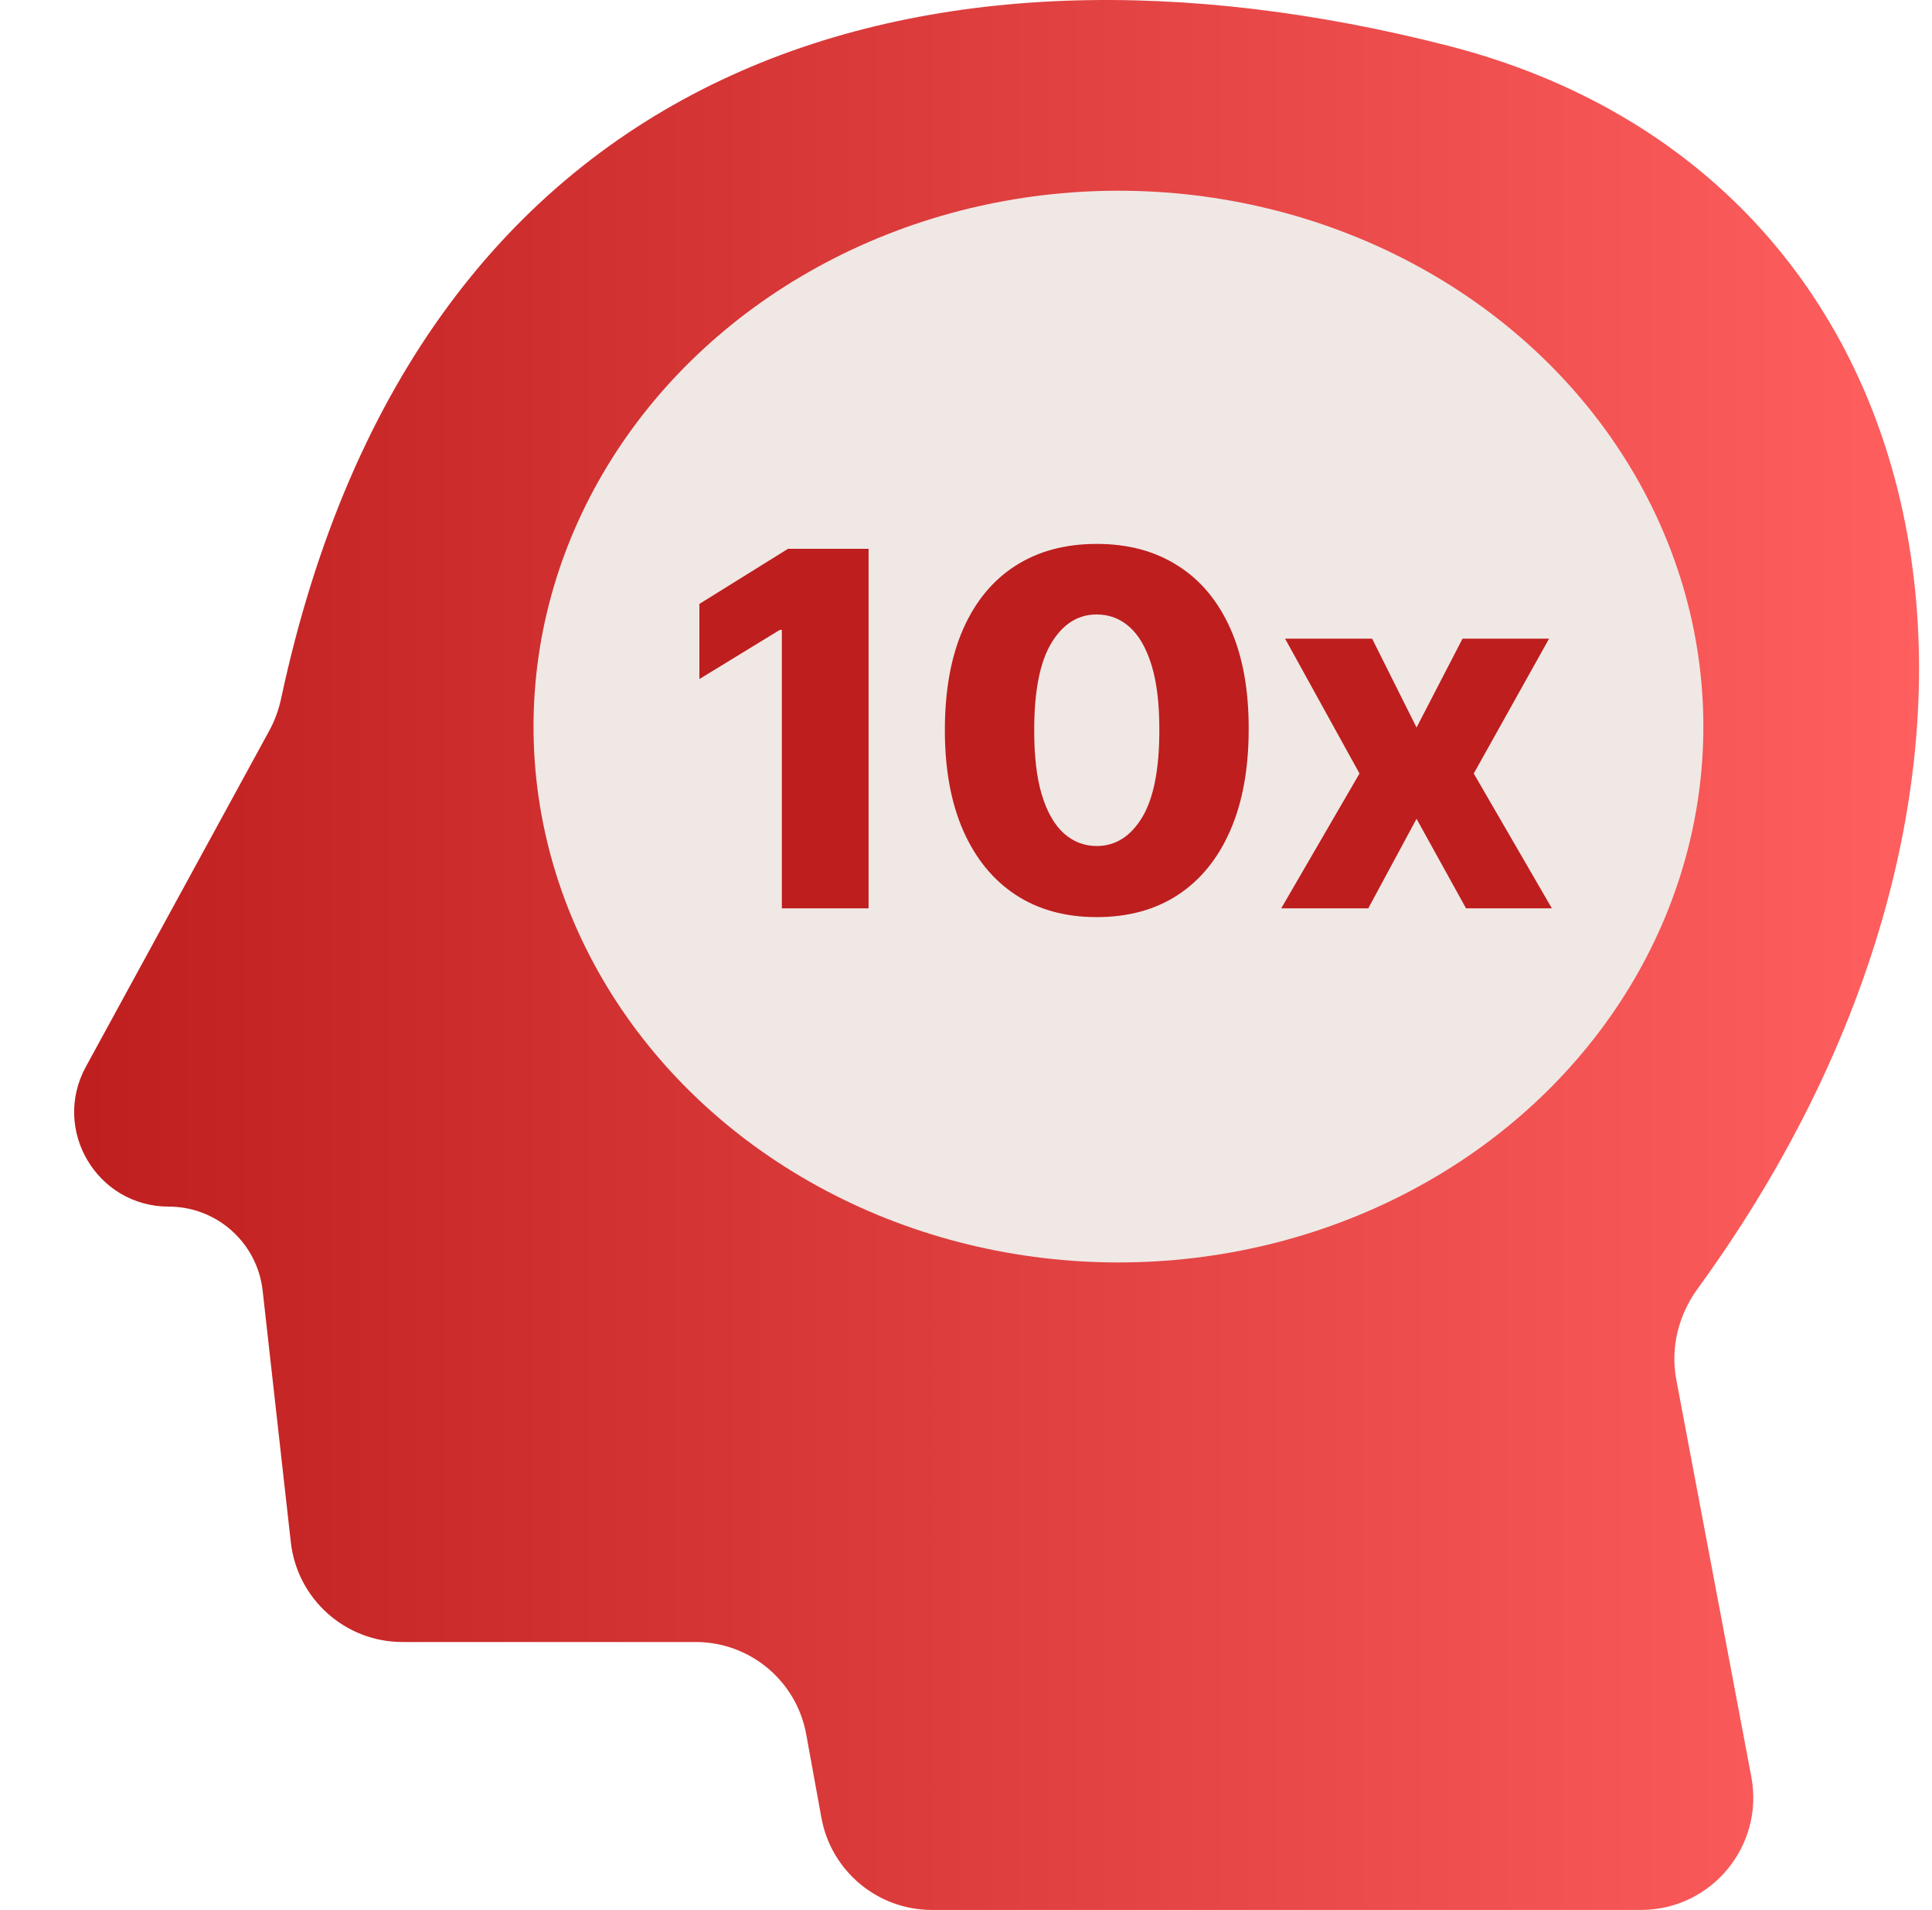 <svg width="86" height="85" viewBox="0 0 86 85" fill="none" xmlns="http://www.w3.org/2000/svg">
<path d="M73.044 85H41.482C39.066 85 36.995 83.272 36.563 80.895L35.887 77.181C35.454 74.804 33.384 73.076 30.968 73.076H17.914C15.368 73.076 13.228 71.163 12.945 68.632L11.691 57.437C11.453 55.309 9.653 53.699 7.511 53.699C4.318 53.699 2.29 50.281 3.82 47.478L11.994 32.504C12.235 32.063 12.409 31.577 12.514 31.085C18.668 2.344 41.307 -3.882 64.432 2.029C87.156 7.837 92.306 34.363 75.569 57.35C74.719 58.517 74.349 59.978 74.617 61.396L77.957 79.072C78.539 82.151 76.178 85 73.044 85Z" fill="url(#paint0_linear_123_373)"/>
<ellipse cx="49.786" cy="32.336" rx="26.037" ry="23.848" fill="#F0E8E5"/>
<path d="M38.663 24.424V40.424H34.803V28.034H34.71L31.132 30.221V26.877L35.077 24.424H38.663ZM48.817 40.815C47.421 40.815 46.218 40.484 45.208 39.823C44.197 39.156 43.419 38.2 42.872 36.956C42.325 35.706 42.054 34.203 42.059 32.448C42.065 30.692 42.338 29.203 42.88 27.979C43.426 26.75 44.203 25.815 45.208 25.174C46.218 24.528 47.421 24.206 48.817 24.206C50.213 24.206 51.416 24.528 52.426 25.174C53.442 25.815 54.223 26.75 54.77 27.979C55.317 29.208 55.588 30.698 55.583 32.448C55.583 34.208 55.309 35.713 54.762 36.963C54.216 38.213 53.437 39.169 52.426 39.831C51.421 40.487 50.218 40.815 48.817 40.815ZM48.817 37.651C49.651 37.651 50.325 37.226 50.841 36.377C51.356 35.523 51.611 34.213 51.606 32.448C51.606 31.291 51.489 30.338 51.255 29.588C51.02 28.833 50.695 28.271 50.278 27.901C49.861 27.531 49.374 27.346 48.817 27.346C47.989 27.346 47.32 27.765 46.809 28.604C46.299 29.437 46.041 30.718 46.036 32.448C46.031 33.62 46.143 34.591 46.372 35.362C46.606 36.133 46.934 36.708 47.356 37.088C47.778 37.463 48.265 37.651 48.817 37.651ZM61.079 28.424L63.055 32.377L65.102 28.424H68.954L65.602 34.424L69.079 40.424H65.258L63.055 36.44L60.907 40.424H57.032L60.516 34.424L57.204 28.424H61.079Z" fill="#BE1E1E"/>
<defs>
<linearGradient id="paint0_linear_123_373" x1="2.594" y1="51.215" x2="85.587" y2="51.215" gradientUnits="userSpaceOnUse">
<stop stop-color="#BE1E1E"/>
<stop offset="1" stop-color="#FF5F5F"/>
<stop offset="1" stop-color="#E1E1E1"/>
</linearGradient>
</defs>
</svg>
